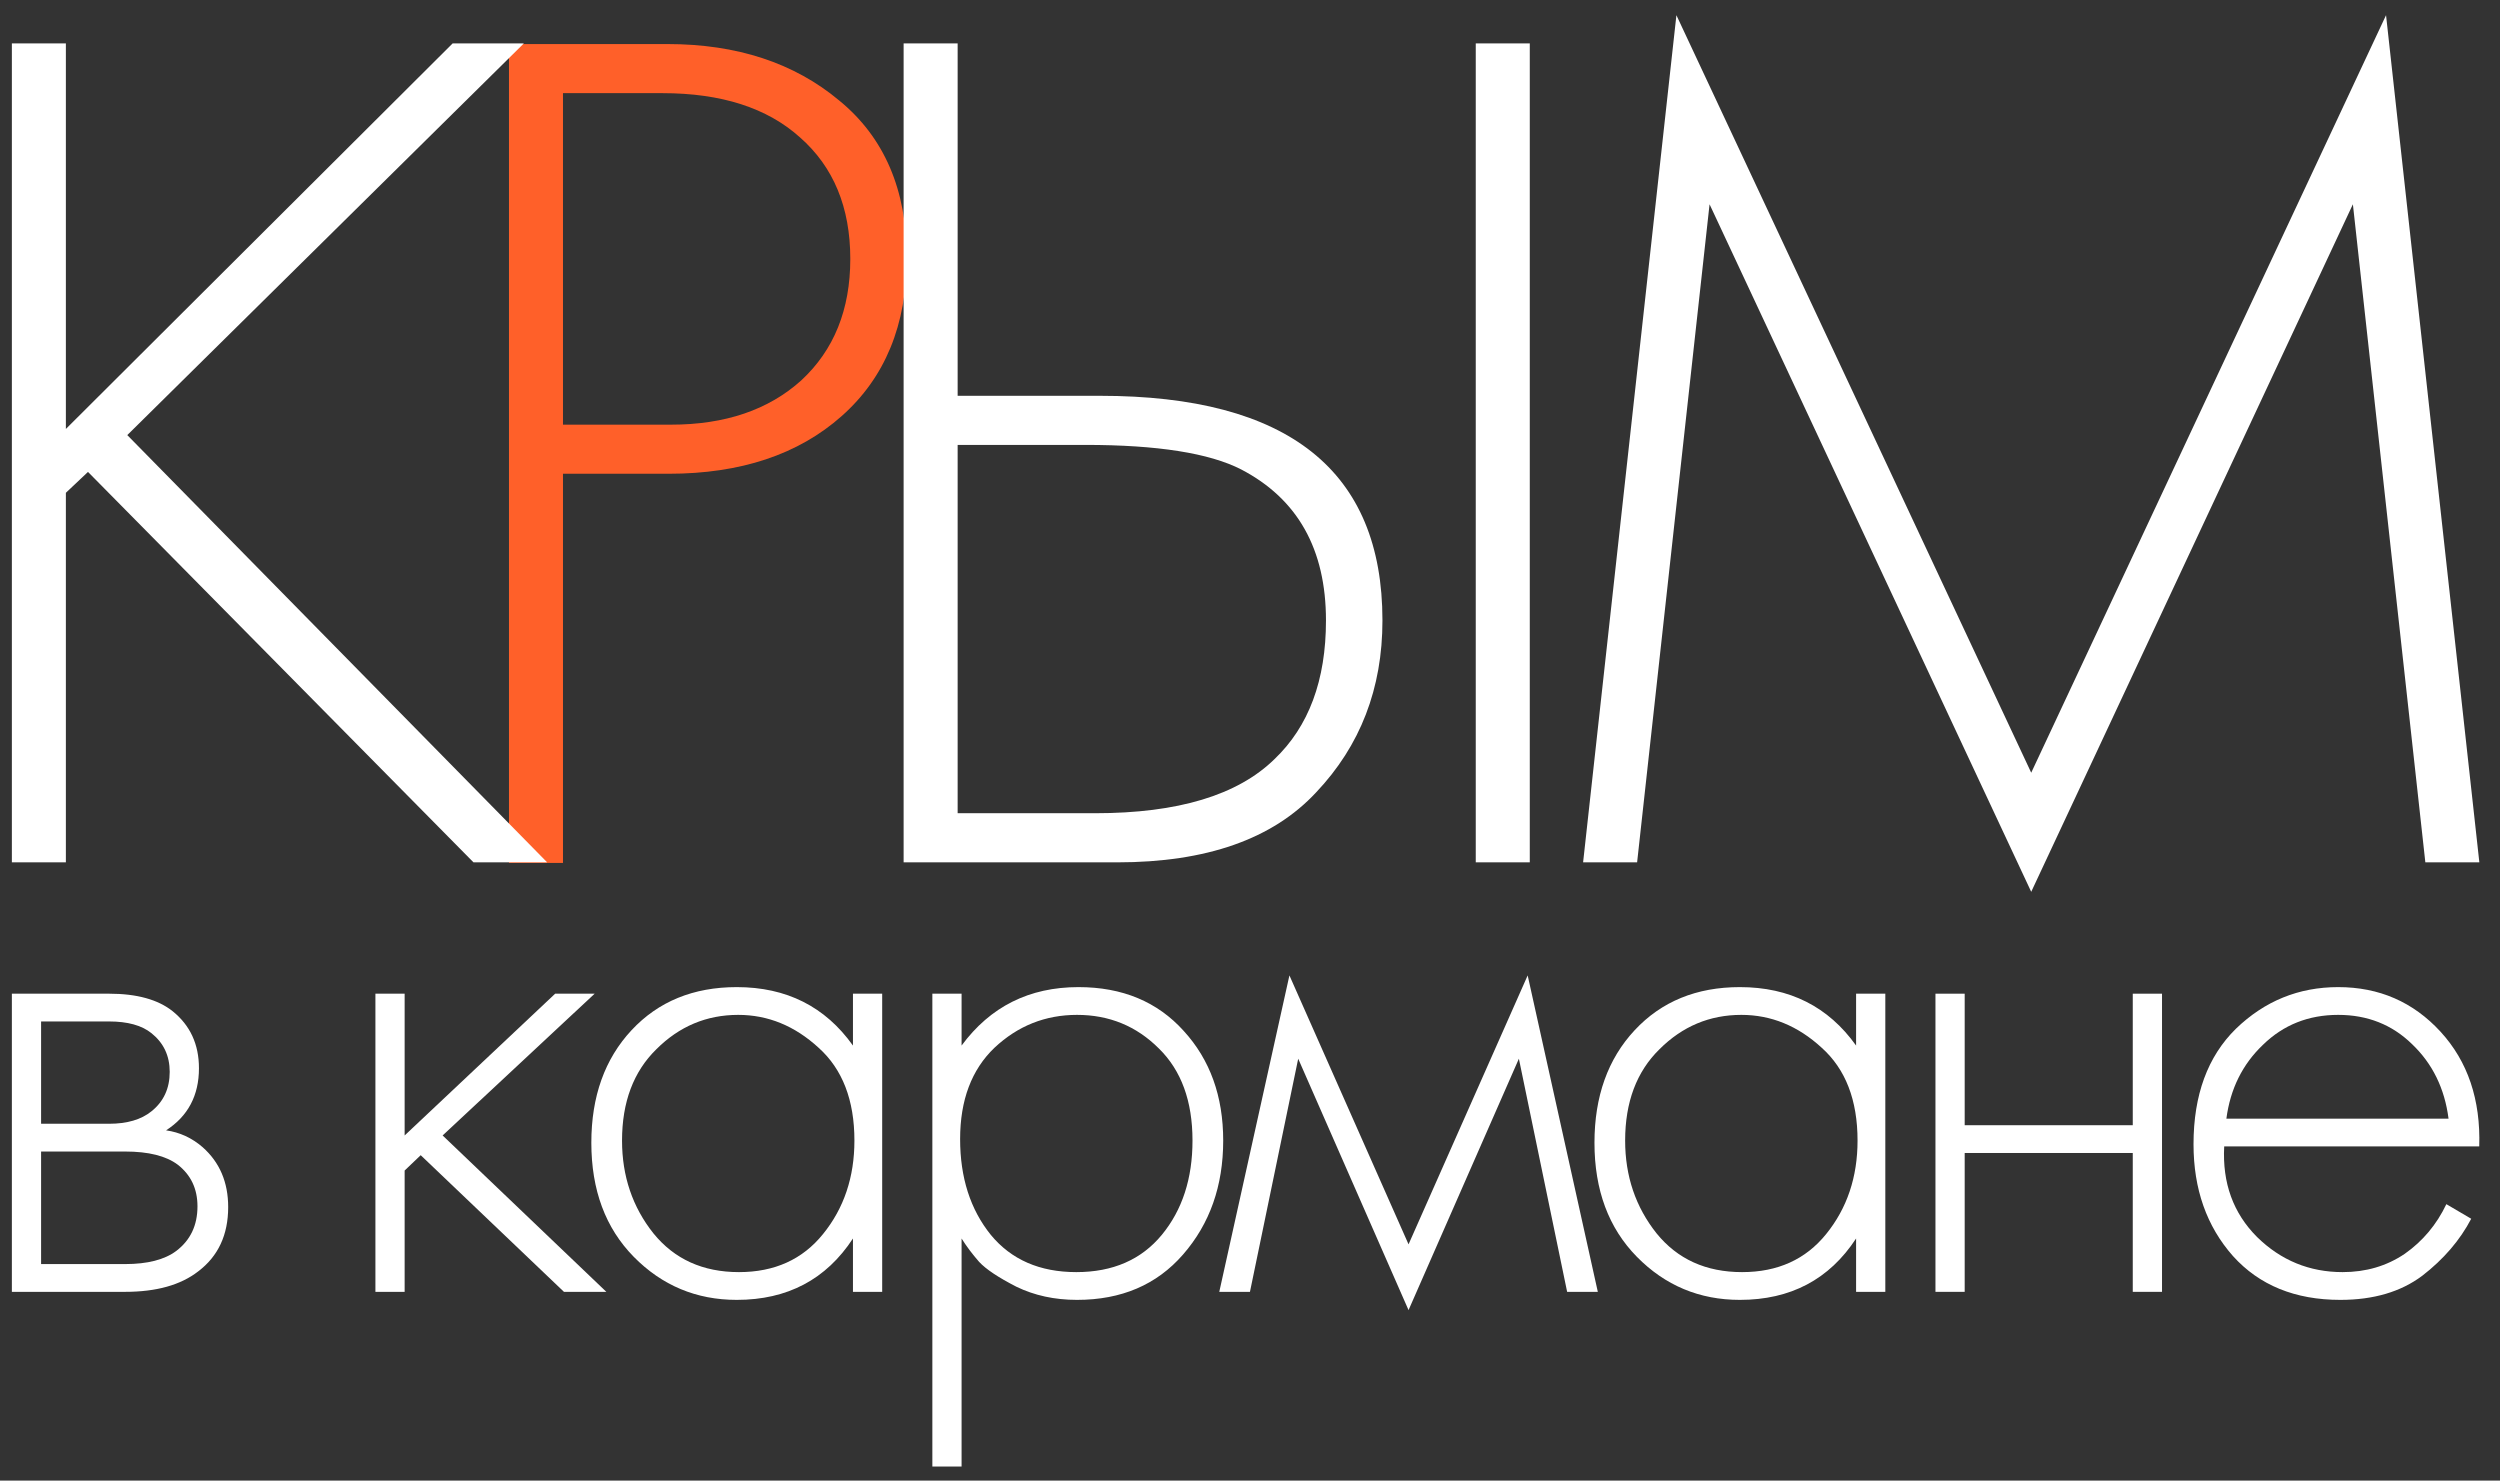 <?xml version="1.0" encoding="UTF-8"?> <svg xmlns="http://www.w3.org/2000/svg" width="103" height="61" viewBox="0 0 103 61" fill="none"><rect x="0" y="0" width="103" height="61" fill="#333333" stroke="none"/> <path d="M27.546 19.519L23.195 19.519L23.195 35.554L20.97 35.554L20.97 18.685L20.97 1.815L27.495 1.815C30.361 1.815 32.722 2.591 34.577 4.142C36.432 5.659 37.359 7.818 37.359 10.617C37.359 13.382 36.465 15.557 34.678 17.142C32.891 18.727 30.513 19.519 27.546 19.519ZM23.195 3.838L23.195 17.496L27.647 17.496C29.873 17.496 31.66 16.889 33.009 15.675C34.358 14.427 35.032 12.758 35.032 10.667C35.032 8.543 34.341 6.873 32.958 5.659C31.609 4.445 29.721 3.838 27.293 3.838L23.195 3.838Z" fill="#FF6029"></path> <path d="M2.714 1.789L2.714 17.673L18.648 1.789L21.582 1.789L5.244 17.926L22.543 35.529L19.508 35.529L3.625 19.443L2.714 20.303L2.714 35.529L0.489 35.529L0.489 1.789L2.714 1.789Z" fill="white"></path> <path d="M37.229 35.529L37.229 1.789L39.455 1.789L39.455 16.307L45.322 16.307C53.078 16.307 56.957 19.392 56.957 25.564C56.957 28.363 56.046 30.723 54.225 32.645C52.438 34.568 49.706 35.529 46.031 35.529L37.229 35.529ZM39.455 18.33L39.455 33.505L45.12 33.505C48.526 33.505 50.988 32.763 52.505 31.28C53.922 29.931 54.63 28.025 54.63 25.564C54.63 22.63 53.466 20.556 51.139 19.342C49.824 18.667 47.683 18.33 44.715 18.33L39.455 18.33ZM60.801 1.789L63.027 1.789L63.027 35.529L60.801 35.529L60.801 1.789Z" fill="white"></path> <path d="M67.449 35.529L65.224 35.529L69.068 0.626L83.686 31.836L98.305 0.626L102.149 35.529L99.924 35.529L96.939 8.416L83.686 36.743L70.434 8.416L67.449 35.529Z" fill="white"></path> <path d="M0.489 40.94L4.493 40.94C5.637 40.94 6.51 41.181 7.113 41.662C7.835 42.244 8.197 43.027 8.197 44.011C8.197 45.135 7.745 45.988 6.842 46.57C7.404 46.65 7.905 46.881 8.347 47.263C9.05 47.885 9.401 48.708 9.401 49.731C9.401 50.876 8.989 51.759 8.166 52.381C7.444 52.943 6.44 53.224 5.156 53.224L0.489 53.224L0.489 40.94ZM1.693 46.299L4.493 46.299C5.236 46.299 5.818 46.128 6.239 45.787C6.741 45.386 6.992 44.844 6.992 44.161C6.992 43.499 6.741 42.967 6.239 42.566C5.838 42.244 5.256 42.084 4.493 42.084L1.693 42.084L1.693 46.299ZM1.693 52.08L5.156 52.08C6.079 52.08 6.781 51.899 7.263 51.538C7.845 51.096 8.136 50.484 8.136 49.701C8.136 48.979 7.865 48.407 7.323 47.985C6.842 47.624 6.119 47.443 5.156 47.443L1.693 47.443L1.693 52.08Z" fill="white"></path> <path d="M15.467 40.94L16.671 40.94L16.671 46.781L22.873 40.94L24.499 40.94L18.236 46.781L24.981 53.224L23.235 53.224L17.333 47.594L16.671 48.226L16.671 53.224L15.467 53.224L15.467 40.94Z" fill="white"></path> <path d="M35.142 43.077L35.142 40.94L36.346 40.94L36.346 53.224L35.142 53.224L35.142 51.026C34.038 52.712 32.442 53.555 30.355 53.555C28.689 53.555 27.274 52.963 26.109 51.779C24.945 50.594 24.363 49.029 24.363 47.082C24.363 45.175 24.915 43.629 26.019 42.445C27.123 41.261 28.568 40.669 30.355 40.669C32.402 40.669 33.998 41.472 35.142 43.077ZM30.415 41.813C29.11 41.813 27.986 42.285 27.043 43.228C26.099 44.151 25.628 45.406 25.628 46.992C25.628 48.457 26.059 49.731 26.922 50.815C27.785 51.879 28.96 52.411 30.445 52.411C31.91 52.411 33.065 51.889 33.907 50.845C34.771 49.782 35.202 48.497 35.202 46.992C35.202 45.325 34.71 44.051 33.727 43.168C32.743 42.264 31.639 41.813 30.415 41.813Z" fill="white"></path> <path d="M39.617 51.026L39.617 60.42L38.413 60.42L38.413 40.94L39.617 40.94L39.617 43.077C40.801 41.472 42.407 40.669 44.434 40.669C46.241 40.669 47.686 41.271 48.77 42.475C49.854 43.66 50.396 45.165 50.396 46.992C50.396 48.858 49.844 50.424 48.74 51.688C47.656 52.933 46.201 53.555 44.374 53.555C43.451 53.555 42.618 53.374 41.875 53.013C41.132 52.632 40.62 52.291 40.34 51.989C40.058 51.668 39.818 51.347 39.617 51.026ZM40.821 50.876C41.664 51.899 42.839 52.411 44.344 52.411C45.849 52.411 47.023 51.899 47.867 50.876C48.71 49.852 49.131 48.557 49.131 46.992C49.131 45.366 48.669 44.101 47.746 43.198C46.823 42.275 45.699 41.813 44.374 41.813C43.069 41.813 41.935 42.264 40.972 43.168C40.028 44.071 39.557 45.325 39.557 46.931C39.557 48.517 39.978 49.832 40.821 50.876Z" fill="white"></path> <path d="M50.234 53.224L53.124 40.187L58.032 51.267L62.94 40.187L65.83 53.224L64.566 53.224L62.578 43.619L58.032 53.977L53.486 43.619L51.498 53.224L50.234 53.224Z" fill="white"></path> <path d="M76.471 43.077L76.471 40.94L77.675 40.94L77.675 53.224L76.471 53.224L76.471 51.026C75.367 52.712 73.771 53.555 71.683 53.555C70.017 53.555 68.602 52.963 67.438 51.779C66.274 50.594 65.692 49.029 65.692 47.082C65.692 45.175 66.244 43.629 67.348 42.445C68.452 41.261 69.897 40.669 71.683 40.669C73.731 40.669 75.326 41.472 76.471 43.077ZM71.743 41.813C70.439 41.813 69.315 42.285 68.371 43.228C67.428 44.151 66.956 45.406 66.956 46.992C66.956 48.457 67.388 49.731 68.251 50.815C69.114 51.879 70.288 52.411 71.774 52.411C73.239 52.411 74.393 51.889 75.236 50.845C76.099 49.782 76.531 48.497 76.531 46.992C76.531 45.325 76.039 44.051 75.055 43.168C74.072 42.264 72.968 41.813 71.743 41.813Z" fill="white"></path> <path d="M79.741 53.224L79.741 40.94L80.945 40.94L80.945 46.359L87.87 46.359L87.87 40.94L89.075 40.94L89.075 53.224L87.87 53.224L87.87 47.503L80.945 47.503L80.945 53.224L79.741 53.224Z" fill="white"></path> <path d="M102.145 47.232L91.637 47.232C91.557 48.738 92.008 49.982 92.992 50.966C93.975 51.929 95.15 52.411 96.515 52.411C97.478 52.411 98.331 52.16 99.074 51.658C99.817 51.136 100.389 50.454 100.79 49.611L101.814 50.213C101.352 51.096 100.68 51.879 99.796 52.562C98.913 53.224 97.789 53.555 96.424 53.555C94.558 53.555 93.082 52.953 91.998 51.749C90.914 50.524 90.373 48.989 90.373 47.142C90.373 45.115 90.955 43.529 92.119 42.385C93.303 41.241 94.708 40.669 96.334 40.669C98.02 40.669 99.425 41.281 100.549 42.505C101.673 43.73 102.205 45.306 102.145 47.232ZM91.727 46.088L100.88 46.088C100.72 44.844 100.218 43.82 99.375 43.017C98.552 42.214 97.538 41.813 96.334 41.813C95.109 41.813 94.076 42.224 93.233 43.047C92.39 43.85 91.888 44.864 91.727 46.088Z" fill="white"></path> </svg> 